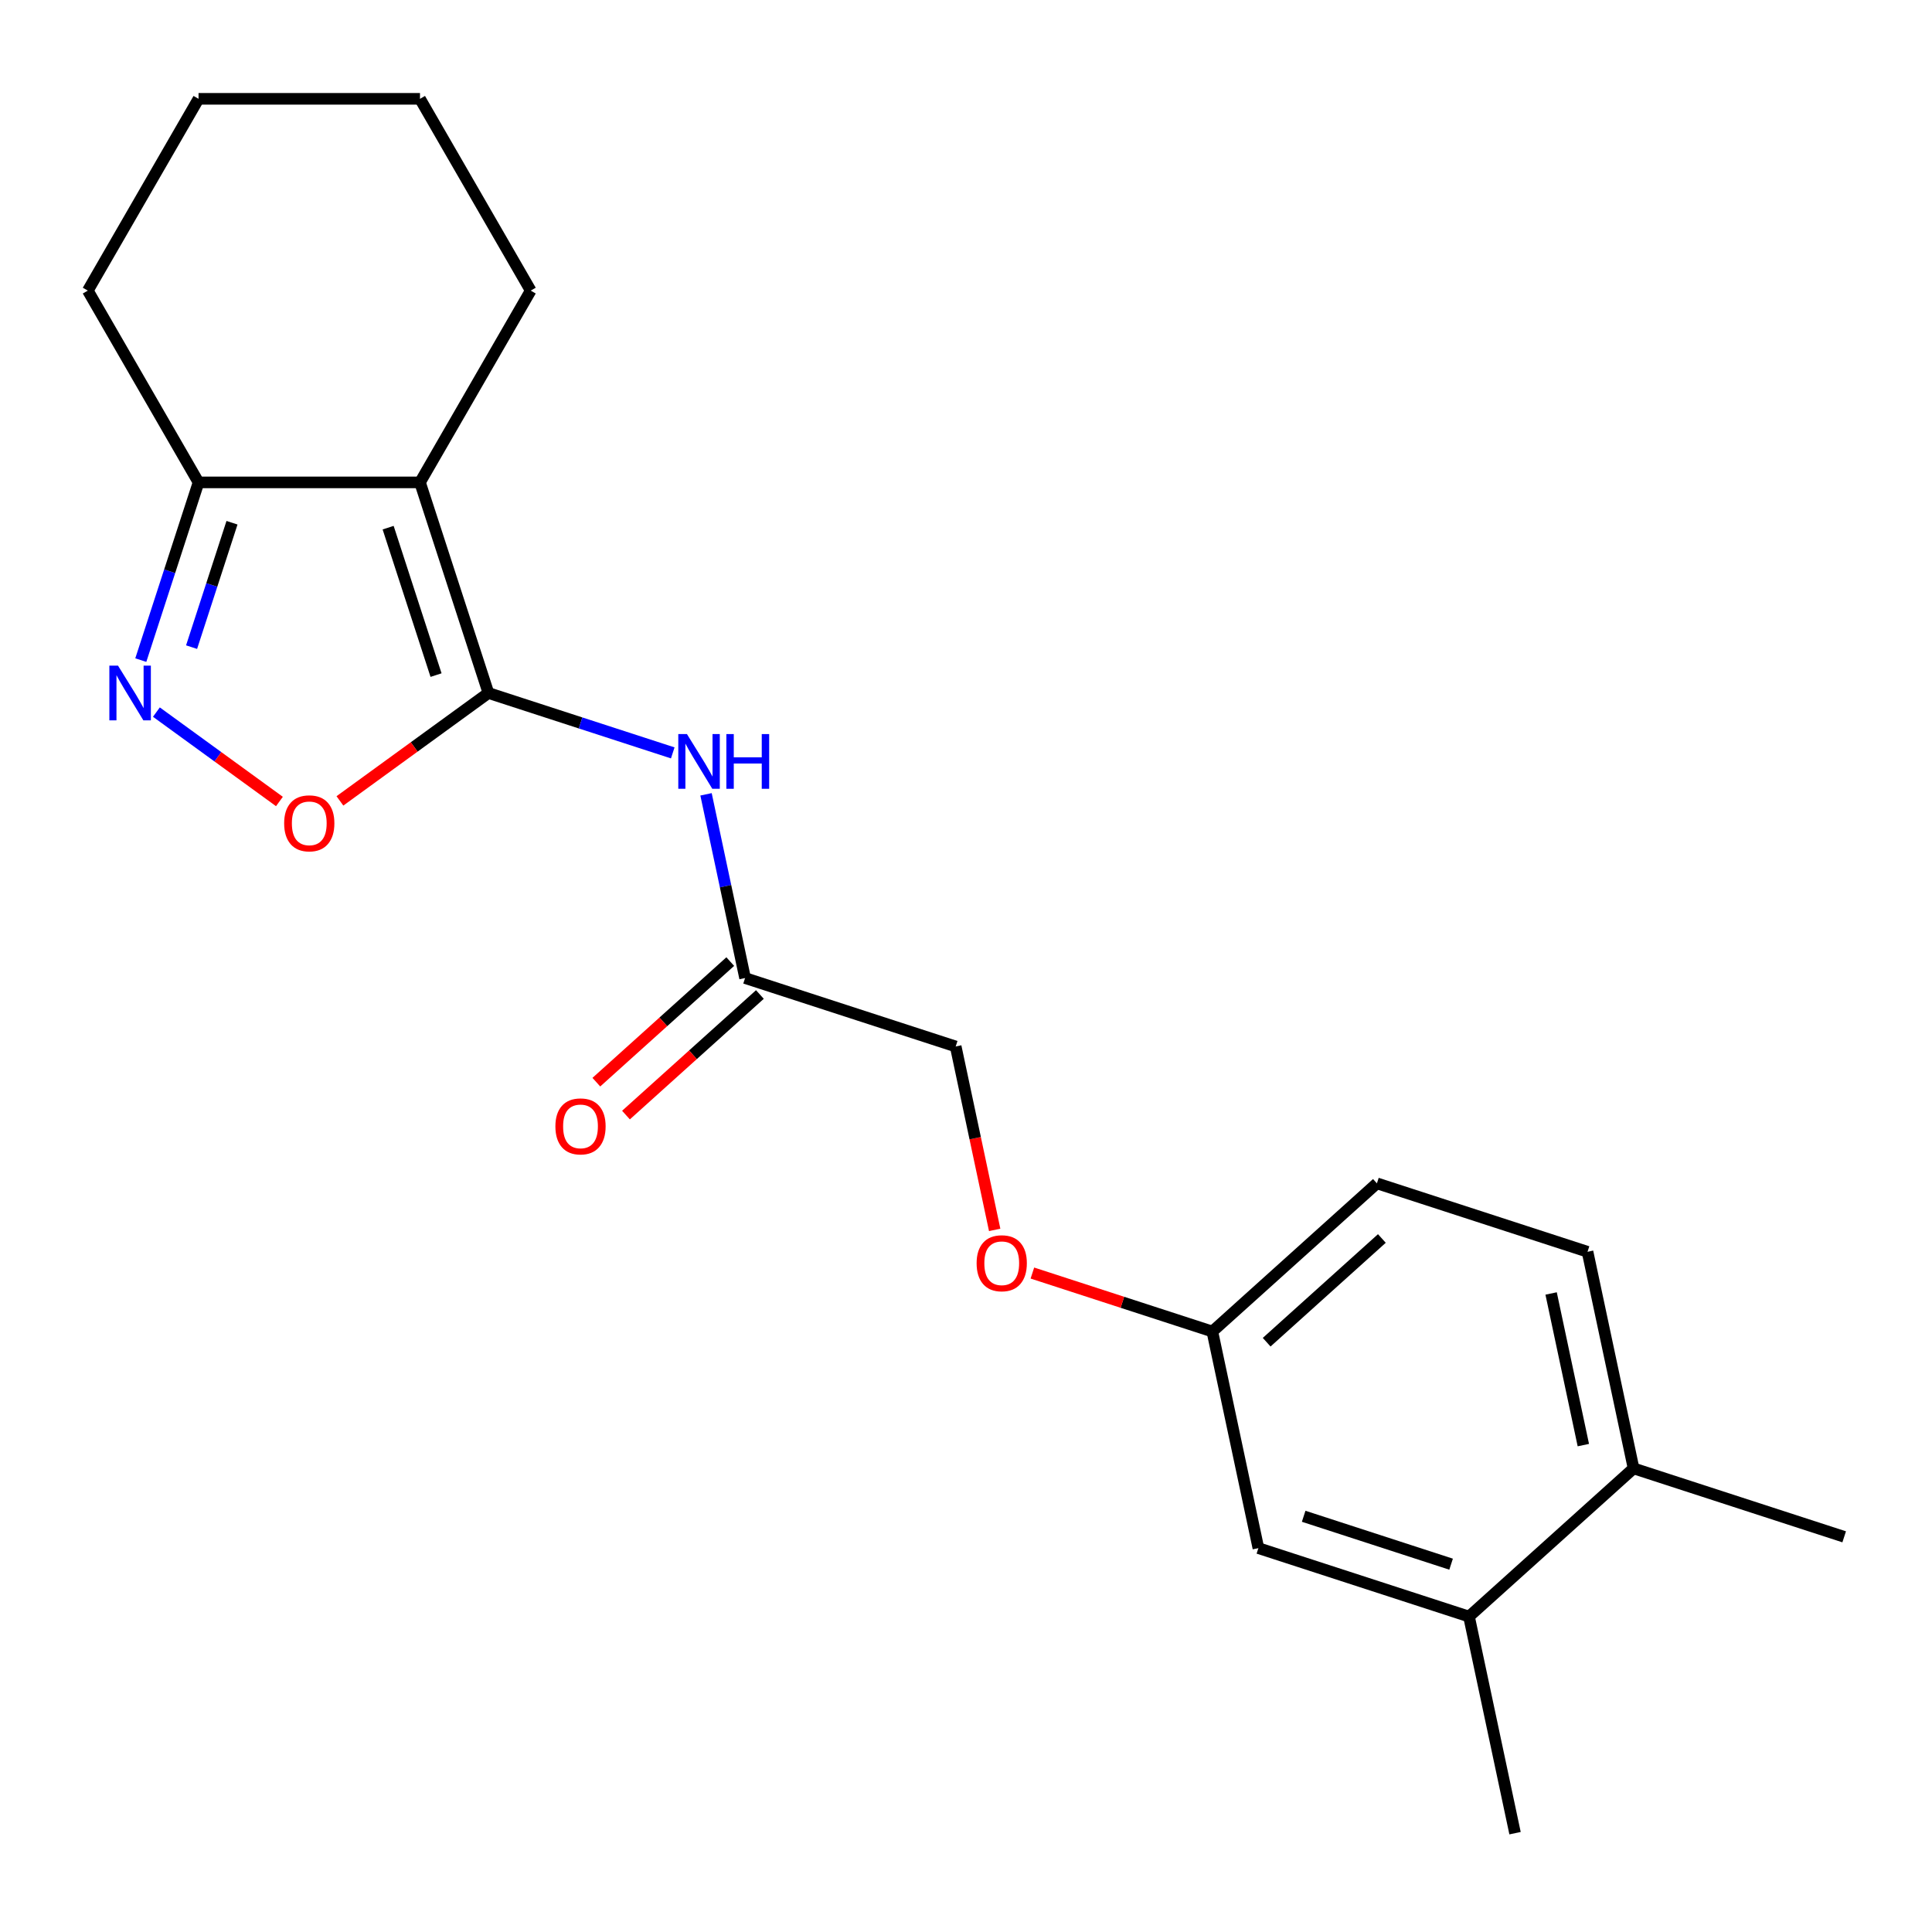 <?xml version='1.0' encoding='iso-8859-1'?>
<svg version='1.1' baseProfile='full'
              xmlns='http://www.w3.org/2000/svg'
                      xmlns:rdkit='http://www.rdkit.org/xml'
                      xmlns:xlink='http://www.w3.org/1999/xlink'
                  xml:space='preserve'
width='1000px' height='1000px' viewBox='0 0 1000 1000'>
<!-- END OF HEADER -->
<rect style='opacity:1.0;fill:#FFFFFF;stroke:none' width='1000' height='1000' x='0' y='0'> </rect>
<path class='bond-0' d='M 252.808,358.696 L 217.388,249.684' style='fill:none;fill-rule:evenodd;stroke:#000000;stroke-width:6px;stroke-linecap:butt;stroke-linejoin:miter;stroke-opacity:1' />
<path class='bond-0' d='M 225.693,349.428 L 200.899,273.12' style='fill:none;fill-rule:evenodd;stroke:#000000;stroke-width:6px;stroke-linecap:butt;stroke-linejoin:miter;stroke-opacity:1' />
<path class='bond-2' d='M 252.808,358.696 L 214.375,386.619' style='fill:none;fill-rule:evenodd;stroke:#000000;stroke-width:6px;stroke-linecap:butt;stroke-linejoin:miter;stroke-opacity:1' />
<path class='bond-2' d='M 214.375,386.619 L 175.943,414.543' style='fill:none;fill-rule:evenodd;stroke:#FF0000;stroke-width:6px;stroke-linecap:butt;stroke-linejoin:miter;stroke-opacity:1' />
<path class='bond-3' d='M 252.808,358.696 L 300.512,374.196' style='fill:none;fill-rule:evenodd;stroke:#000000;stroke-width:6px;stroke-linecap:butt;stroke-linejoin:miter;stroke-opacity:1' />
<path class='bond-3' d='M 300.512,374.196 L 348.215,389.696' style='fill:none;fill-rule:evenodd;stroke:#0000FF;stroke-width:6px;stroke-linecap:butt;stroke-linejoin:miter;stroke-opacity:1' />
<path class='bond-4' d='M 217.388,249.684 L 102.766,249.684' style='fill:none;fill-rule:evenodd;stroke:#000000;stroke-width:6px;stroke-linecap:butt;stroke-linejoin:miter;stroke-opacity:1' />
<path class='bond-14' d='M 217.388,249.684 L 274.699,150.418' style='fill:none;fill-rule:evenodd;stroke:#000000;stroke-width:6px;stroke-linecap:butt;stroke-linejoin:miter;stroke-opacity:1' />
<path class='bond-1' d='M 80.951,368.581 L 112.791,391.715' style='fill:none;fill-rule:evenodd;stroke:#0000FF;stroke-width:6px;stroke-linecap:butt;stroke-linejoin:miter;stroke-opacity:1' />
<path class='bond-1' d='M 112.791,391.715 L 144.632,414.848' style='fill:none;fill-rule:evenodd;stroke:#FF0000;stroke-width:6px;stroke-linecap:butt;stroke-linejoin:miter;stroke-opacity:1' />
<path class='bond-21' d='M 72.877,341.671 L 87.822,295.677' style='fill:none;fill-rule:evenodd;stroke:#0000FF;stroke-width:6px;stroke-linecap:butt;stroke-linejoin:miter;stroke-opacity:1' />
<path class='bond-21' d='M 87.822,295.677 L 102.766,249.684' style='fill:none;fill-rule:evenodd;stroke:#000000;stroke-width:6px;stroke-linecap:butt;stroke-linejoin:miter;stroke-opacity:1' />
<path class='bond-21' d='M 99.163,334.957 L 109.624,302.761' style='fill:none;fill-rule:evenodd;stroke:#0000FF;stroke-width:6px;stroke-linecap:butt;stroke-linejoin:miter;stroke-opacity:1' />
<path class='bond-21' d='M 109.624,302.761 L 120.085,270.566' style='fill:none;fill-rule:evenodd;stroke:#000000;stroke-width:6px;stroke-linecap:butt;stroke-linejoin:miter;stroke-opacity:1' />
<path class='bond-5' d='M 365.44,411.142 L 375.546,458.688' style='fill:none;fill-rule:evenodd;stroke:#0000FF;stroke-width:6px;stroke-linecap:butt;stroke-linejoin:miter;stroke-opacity:1' />
<path class='bond-5' d='M 375.546,458.688 L 385.652,506.234' style='fill:none;fill-rule:evenodd;stroke:#000000;stroke-width:6px;stroke-linecap:butt;stroke-linejoin:miter;stroke-opacity:1' />
<path class='bond-16' d='M 102.766,249.684 L 45.455,150.418' style='fill:none;fill-rule:evenodd;stroke:#000000;stroke-width:6px;stroke-linecap:butt;stroke-linejoin:miter;stroke-opacity:1' />
<path class='bond-9' d='M 377.982,497.716 L 343.325,528.922' style='fill:none;fill-rule:evenodd;stroke:#000000;stroke-width:6px;stroke-linecap:butt;stroke-linejoin:miter;stroke-opacity:1' />
<path class='bond-9' d='M 343.325,528.922 L 308.667,560.128' style='fill:none;fill-rule:evenodd;stroke:#FF0000;stroke-width:6px;stroke-linecap:butt;stroke-linejoin:miter;stroke-opacity:1' />
<path class='bond-9' d='M 393.322,514.752 L 358.664,545.958' style='fill:none;fill-rule:evenodd;stroke:#000000;stroke-width:6px;stroke-linecap:butt;stroke-linejoin:miter;stroke-opacity:1' />
<path class='bond-9' d='M 358.664,545.958 L 324.006,577.164' style='fill:none;fill-rule:evenodd;stroke:#FF0000;stroke-width:6px;stroke-linecap:butt;stroke-linejoin:miter;stroke-opacity:1' />
<path class='bond-13' d='M 385.652,506.234 L 494.665,541.654' style='fill:none;fill-rule:evenodd;stroke:#000000;stroke-width:6px;stroke-linecap:butt;stroke-linejoin:miter;stroke-opacity:1' />
<path class='bond-6' d='M 760.352,836.73 L 651.34,801.31' style='fill:none;fill-rule:evenodd;stroke:#000000;stroke-width:6px;stroke-linecap:butt;stroke-linejoin:miter;stroke-opacity:1' />
<path class='bond-6' d='M 751.084,809.615 L 674.776,784.821' style='fill:none;fill-rule:evenodd;stroke:#000000;stroke-width:6px;stroke-linecap:butt;stroke-linejoin:miter;stroke-opacity:1' />
<path class='bond-17' d='M 760.352,836.73 L 784.183,948.848' style='fill:none;fill-rule:evenodd;stroke:#000000;stroke-width:6px;stroke-linecap:butt;stroke-linejoin:miter;stroke-opacity:1' />
<path class='bond-23' d='M 760.352,836.73 L 845.533,760.033' style='fill:none;fill-rule:evenodd;stroke:#000000;stroke-width:6px;stroke-linecap:butt;stroke-linejoin:miter;stroke-opacity:1' />
<path class='bond-7' d='M 845.533,760.033 L 821.702,647.915' style='fill:none;fill-rule:evenodd;stroke:#000000;stroke-width:6px;stroke-linecap:butt;stroke-linejoin:miter;stroke-opacity:1' />
<path class='bond-7' d='M 819.535,747.982 L 802.853,669.499' style='fill:none;fill-rule:evenodd;stroke:#000000;stroke-width:6px;stroke-linecap:butt;stroke-linejoin:miter;stroke-opacity:1' />
<path class='bond-18' d='M 845.533,760.033 L 954.545,795.453' style='fill:none;fill-rule:evenodd;stroke:#000000;stroke-width:6px;stroke-linecap:butt;stroke-linejoin:miter;stroke-opacity:1' />
<path class='bond-8' d='M 651.34,801.31 L 627.508,689.192' style='fill:none;fill-rule:evenodd;stroke:#000000;stroke-width:6px;stroke-linecap:butt;stroke-linejoin:miter;stroke-opacity:1' />
<path class='bond-10' d='M 821.702,647.915 L 712.689,612.495' style='fill:none;fill-rule:evenodd;stroke:#000000;stroke-width:6px;stroke-linecap:butt;stroke-linejoin:miter;stroke-opacity:1' />
<path class='bond-11' d='M 627.508,689.192 L 580.935,674.06' style='fill:none;fill-rule:evenodd;stroke:#000000;stroke-width:6px;stroke-linecap:butt;stroke-linejoin:miter;stroke-opacity:1' />
<path class='bond-11' d='M 580.935,674.06 L 534.361,658.927' style='fill:none;fill-rule:evenodd;stroke:#FF0000;stroke-width:6px;stroke-linecap:butt;stroke-linejoin:miter;stroke-opacity:1' />
<path class='bond-15' d='M 627.508,689.192 L 712.689,612.495' style='fill:none;fill-rule:evenodd;stroke:#000000;stroke-width:6px;stroke-linecap:butt;stroke-linejoin:miter;stroke-opacity:1' />
<path class='bond-15' d='M 655.625,694.724 L 715.252,641.036' style='fill:none;fill-rule:evenodd;stroke:#000000;stroke-width:6px;stroke-linecap:butt;stroke-linejoin:miter;stroke-opacity:1' />
<path class='bond-12' d='M 514.843,636.587 L 504.754,589.121' style='fill:none;fill-rule:evenodd;stroke:#FF0000;stroke-width:6px;stroke-linecap:butt;stroke-linejoin:miter;stroke-opacity:1' />
<path class='bond-12' d='M 504.754,589.121 L 494.665,541.654' style='fill:none;fill-rule:evenodd;stroke:#000000;stroke-width:6px;stroke-linecap:butt;stroke-linejoin:miter;stroke-opacity:1' />
<path class='bond-19' d='M 274.699,150.418 L 217.388,51.152' style='fill:none;fill-rule:evenodd;stroke:#000000;stroke-width:6px;stroke-linecap:butt;stroke-linejoin:miter;stroke-opacity:1' />
<path class='bond-22' d='M 45.455,150.418 L 102.766,51.152' style='fill:none;fill-rule:evenodd;stroke:#000000;stroke-width:6px;stroke-linecap:butt;stroke-linejoin:miter;stroke-opacity:1' />
<path class='bond-20' d='M 217.388,51.152 L 102.766,51.152' style='fill:none;fill-rule:evenodd;stroke:#000000;stroke-width:6px;stroke-linecap:butt;stroke-linejoin:miter;stroke-opacity:1' />
<path  class='atom-2' d='M 61.086 344.536
L 70.365 359.536
Q 71.285 361.016, 72.766 363.696
Q 74.246 366.376, 74.326 366.536
L 74.326 344.536
L 78.085 344.536
L 78.085 372.856
L 74.206 372.856
L 64.246 356.456
Q 63.086 354.536, 61.846 352.336
Q 60.645 350.136, 60.285 349.456
L 60.285 372.856
L 56.605 372.856
L 56.605 344.536
L 61.086 344.536
' fill='#0000FF'/>
<path  class='atom-3' d='M 147.077 426.15
Q 147.077 419.35, 150.437 415.55
Q 153.797 411.75, 160.077 411.75
Q 166.357 411.75, 169.717 415.55
Q 173.077 419.35, 173.077 426.15
Q 173.077 433.03, 169.677 436.95
Q 166.277 440.83, 160.077 440.83
Q 153.837 440.83, 150.437 436.95
Q 147.077 433.07, 147.077 426.15
M 160.077 437.63
Q 164.397 437.63, 166.717 434.75
Q 169.077 431.83, 169.077 426.15
Q 169.077 420.59, 166.717 417.79
Q 164.397 414.95, 160.077 414.95
Q 155.757 414.95, 153.397 417.75
Q 151.077 420.55, 151.077 426.15
Q 151.077 431.87, 153.397 434.75
Q 155.757 437.63, 160.077 437.63
' fill='#FF0000'/>
<path  class='atom-4' d='M 355.561 379.957
L 364.841 394.957
Q 365.761 396.437, 367.241 399.117
Q 368.721 401.797, 368.801 401.957
L 368.801 379.957
L 372.561 379.957
L 372.561 408.277
L 368.681 408.277
L 358.721 391.877
Q 357.561 389.957, 356.321 387.757
Q 355.121 385.557, 354.761 384.877
L 354.761 408.277
L 351.081 408.277
L 351.081 379.957
L 355.561 379.957
' fill='#0000FF'/>
<path  class='atom-4' d='M 375.961 379.957
L 379.801 379.957
L 379.801 391.997
L 394.281 391.997
L 394.281 379.957
L 398.121 379.957
L 398.121 408.277
L 394.281 408.277
L 394.281 395.197
L 379.801 395.197
L 379.801 408.277
L 375.961 408.277
L 375.961 379.957
' fill='#0000FF'/>
<path  class='atom-10' d='M 287.471 583.012
Q 287.471 576.212, 290.831 572.412
Q 294.191 568.612, 300.471 568.612
Q 306.751 568.612, 310.111 572.412
Q 313.471 576.212, 313.471 583.012
Q 313.471 589.892, 310.071 593.812
Q 306.671 597.692, 300.471 597.692
Q 294.231 597.692, 290.831 593.812
Q 287.471 589.932, 287.471 583.012
M 300.471 594.492
Q 304.791 594.492, 307.111 591.612
Q 309.471 588.692, 309.471 583.012
Q 309.471 577.452, 307.111 574.652
Q 304.791 571.812, 300.471 571.812
Q 296.151 571.812, 293.791 574.612
Q 291.471 577.412, 291.471 583.012
Q 291.471 588.732, 293.791 591.612
Q 296.151 594.492, 300.471 594.492
' fill='#FF0000'/>
<path  class='atom-13' d='M 505.496 653.852
Q 505.496 647.052, 508.856 643.252
Q 512.216 639.452, 518.496 639.452
Q 524.776 639.452, 528.136 643.252
Q 531.496 647.052, 531.496 653.852
Q 531.496 660.732, 528.096 664.652
Q 524.696 668.532, 518.496 668.532
Q 512.256 668.532, 508.856 664.652
Q 505.496 660.772, 505.496 653.852
M 518.496 665.332
Q 522.816 665.332, 525.136 662.452
Q 527.496 659.532, 527.496 653.852
Q 527.496 648.292, 525.136 645.492
Q 522.816 642.652, 518.496 642.652
Q 514.176 642.652, 511.816 645.452
Q 509.496 648.252, 509.496 653.852
Q 509.496 659.572, 511.816 662.452
Q 514.176 665.332, 518.496 665.332
' fill='#FF0000'/>
</svg>
